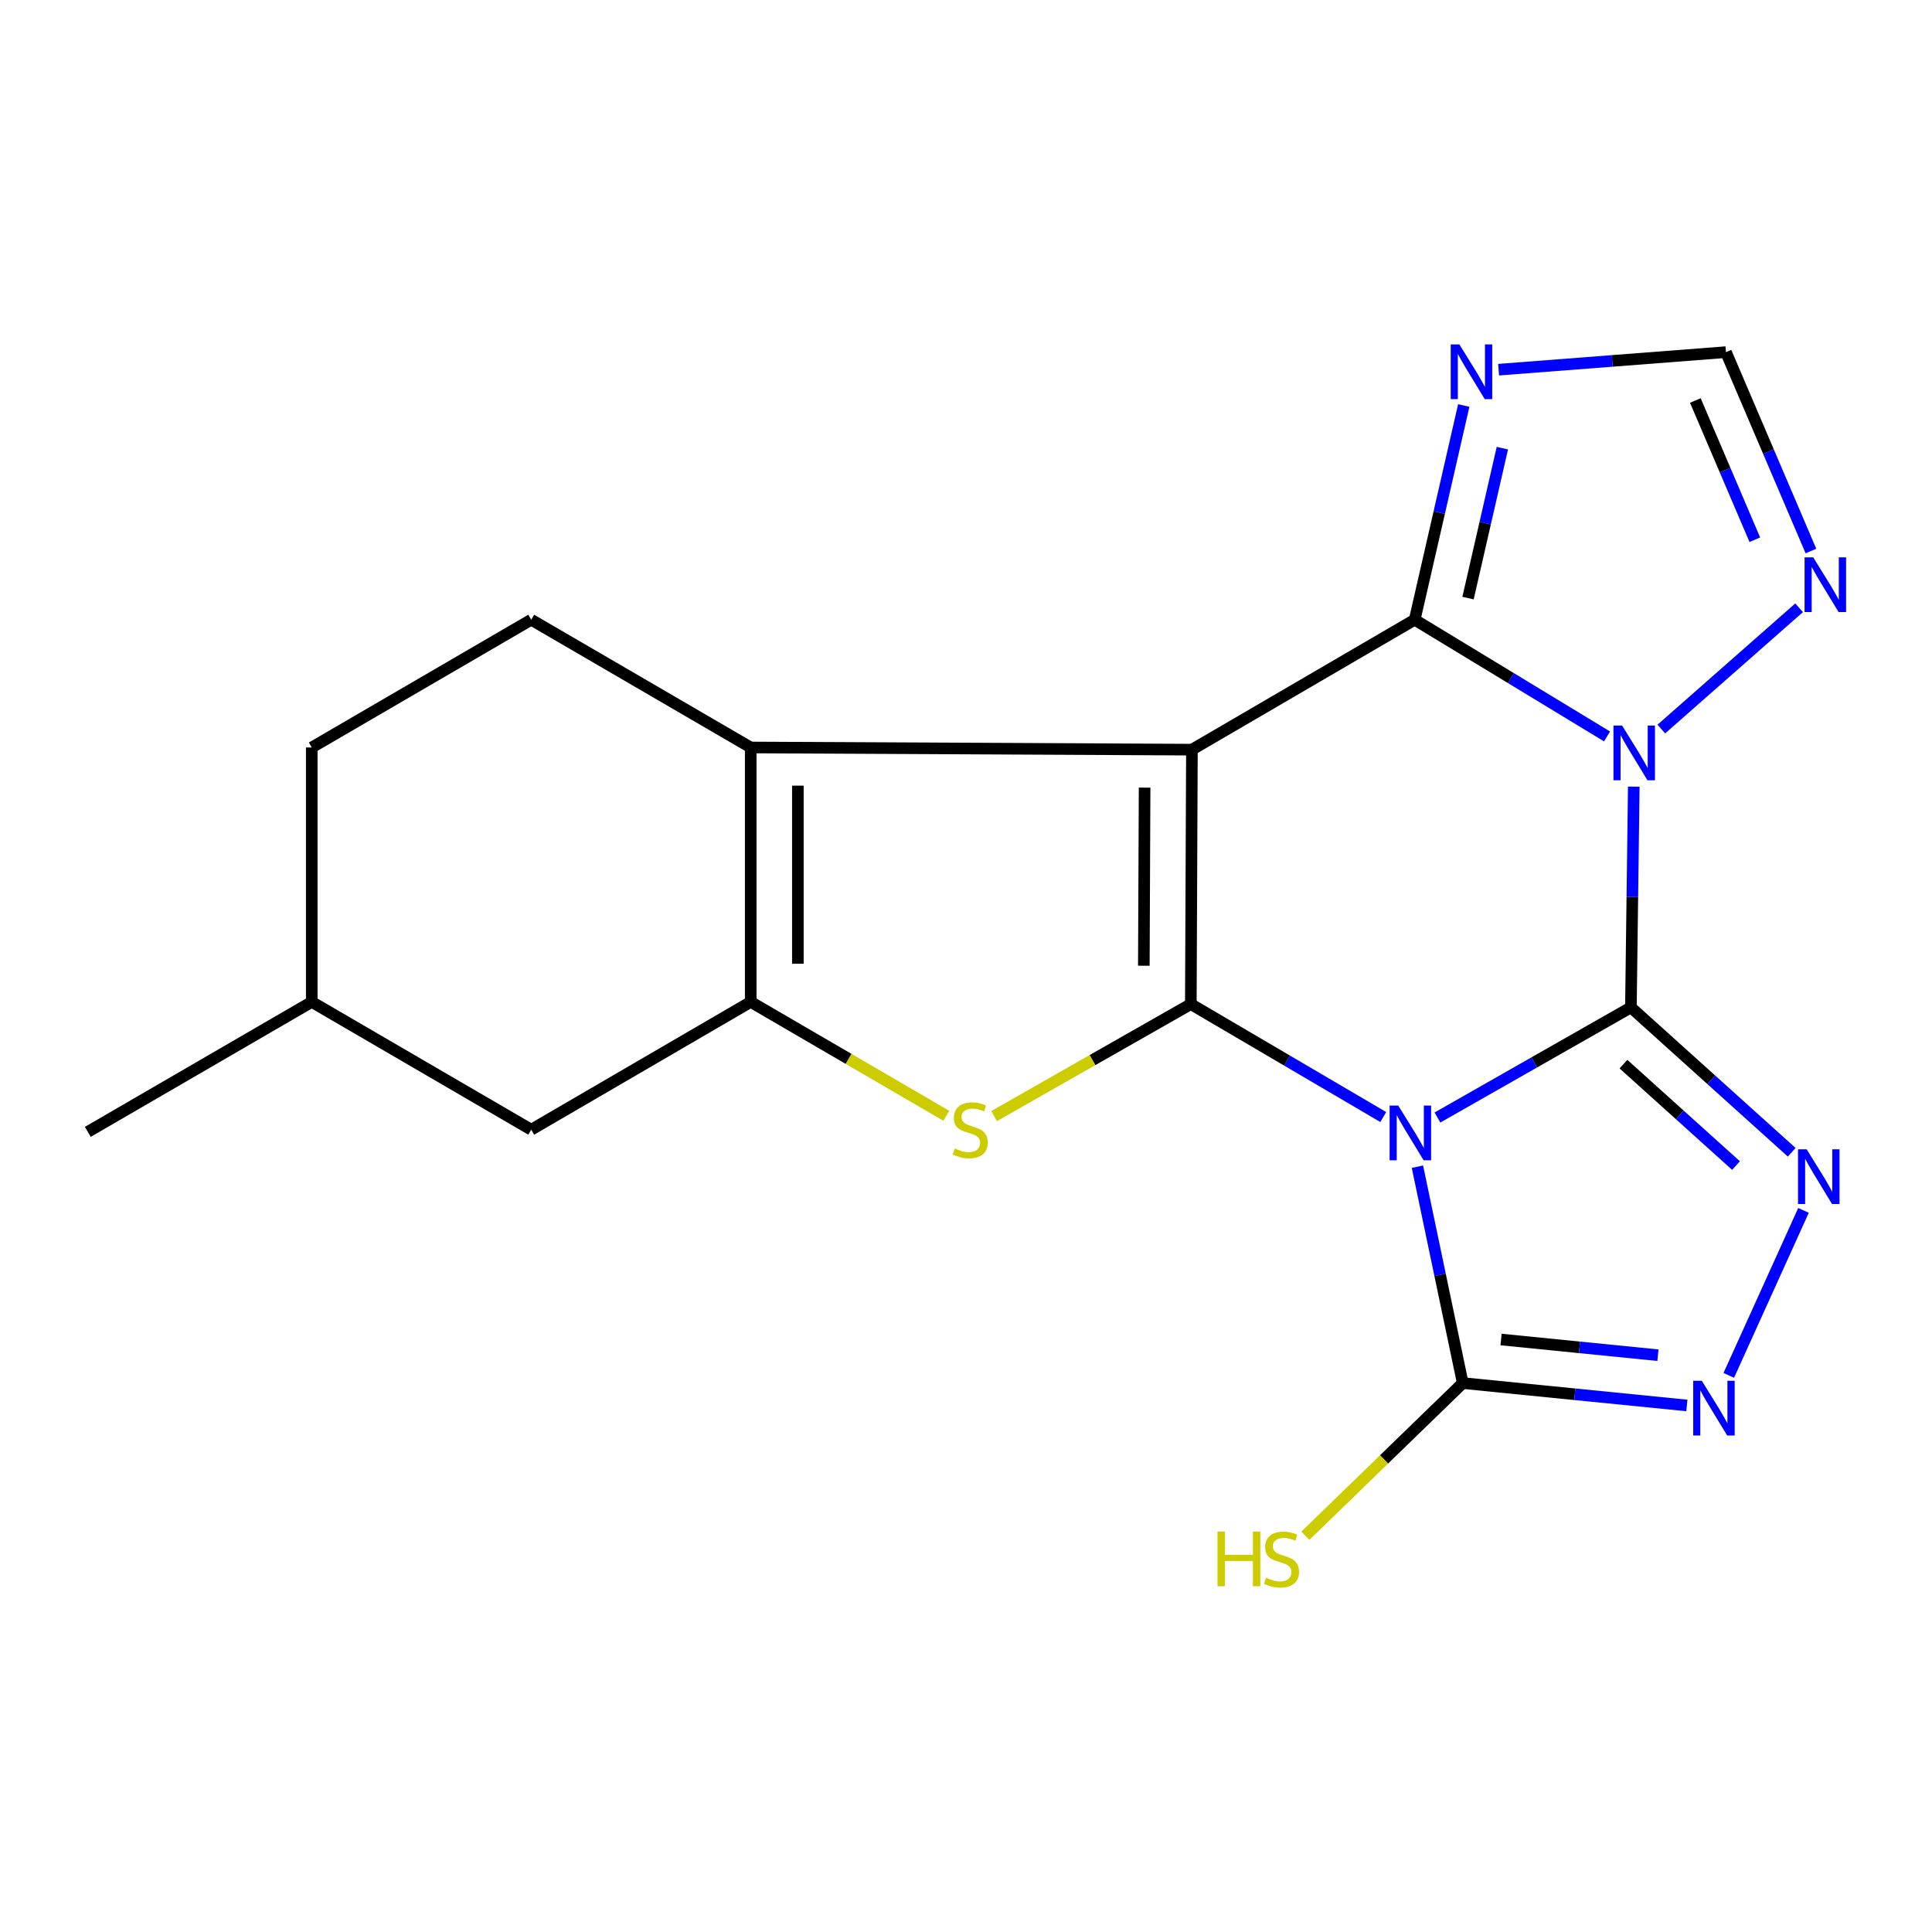 <?xml version='1.0' encoding='iso-8859-1'?>
<svg version='1.1' baseProfile='full'
              xmlns='http://www.w3.org/2000/svg'
                      xmlns:rdkit='http://www.rdkit.org/xml'
                      xmlns:xlink='http://www.w3.org/1999/xlink'
                  xml:space='preserve'
width='1000px' height='1000px' viewBox='0 0 1000 1000'>
<!-- END OF HEADER -->
<rect style='opacity:1.0;fill:#FFFFFF;stroke:none' width='1000' height='1000' x='0' y='0'> </rect>
<path class='bond-0' d='M 844.157,521.418 L 794.09,549.921' style='fill:none;fill-rule:evenodd;stroke:#000000;stroke-width:6px;stroke-linecap:butt;stroke-linejoin:miter;stroke-opacity:1' />
<path class='bond-0' d='M 794.09,549.921 L 744.023,578.425' style='fill:none;fill-rule:evenodd;stroke:#0000FF;stroke-width:6px;stroke-linecap:butt;stroke-linejoin:miter;stroke-opacity:1' />
<path class='bond-1' d='M 844.157,521.418 L 844.898,464.292' style='fill:none;fill-rule:evenodd;stroke:#000000;stroke-width:6px;stroke-linecap:butt;stroke-linejoin:miter;stroke-opacity:1' />
<path class='bond-1' d='M 844.898,464.292 L 845.639,407.166' style='fill:none;fill-rule:evenodd;stroke:#0000FF;stroke-width:6px;stroke-linecap:butt;stroke-linejoin:miter;stroke-opacity:1' />
<path class='bond-5' d='M 844.157,521.418 L 885.769,558.915' style='fill:none;fill-rule:evenodd;stroke:#000000;stroke-width:6px;stroke-linecap:butt;stroke-linejoin:miter;stroke-opacity:1' />
<path class='bond-5' d='M 885.769,558.915 L 927.381,596.413' style='fill:none;fill-rule:evenodd;stroke:#0000FF;stroke-width:6px;stroke-linecap:butt;stroke-linejoin:miter;stroke-opacity:1' />
<path class='bond-5' d='M 840.302,550.799 L 869.43,577.047' style='fill:none;fill-rule:evenodd;stroke:#000000;stroke-width:6px;stroke-linecap:butt;stroke-linejoin:miter;stroke-opacity:1' />
<path class='bond-5' d='M 869.43,577.047 L 898.558,603.295' style='fill:none;fill-rule:evenodd;stroke:#0000FF;stroke-width:6px;stroke-linecap:butt;stroke-linejoin:miter;stroke-opacity:1' />
<path class='bond-2' d='M 715.965,578.173 L 666.167,548.948' style='fill:none;fill-rule:evenodd;stroke:#0000FF;stroke-width:6px;stroke-linecap:butt;stroke-linejoin:miter;stroke-opacity:1' />
<path class='bond-2' d='M 666.167,548.948 L 616.369,519.723' style='fill:none;fill-rule:evenodd;stroke:#000000;stroke-width:6px;stroke-linecap:butt;stroke-linejoin:miter;stroke-opacity:1' />
<path class='bond-9' d='M 733.657,603.876 L 745.388,659.876' style='fill:none;fill-rule:evenodd;stroke:#0000FF;stroke-width:6px;stroke-linecap:butt;stroke-linejoin:miter;stroke-opacity:1' />
<path class='bond-9' d='M 745.388,659.876 L 757.118,715.876' style='fill:none;fill-rule:evenodd;stroke:#000000;stroke-width:6px;stroke-linecap:butt;stroke-linejoin:miter;stroke-opacity:1' />
<path class='bond-4' d='M 831.803,381.179 L 782.026,350.971' style='fill:none;fill-rule:evenodd;stroke:#0000FF;stroke-width:6px;stroke-linecap:butt;stroke-linejoin:miter;stroke-opacity:1' />
<path class='bond-4' d='M 782.026,350.971 L 732.249,320.762' style='fill:none;fill-rule:evenodd;stroke:#000000;stroke-width:6px;stroke-linecap:butt;stroke-linejoin:miter;stroke-opacity:1' />
<path class='bond-12' d='M 859.9,377.36 L 931.216,314.588' style='fill:none;fill-rule:evenodd;stroke:#0000FF;stroke-width:6px;stroke-linecap:butt;stroke-linejoin:miter;stroke-opacity:1' />
<path class='bond-6' d='M 616.369,519.723 L 565.458,548.706' style='fill:none;fill-rule:evenodd;stroke:#000000;stroke-width:6px;stroke-linecap:butt;stroke-linejoin:miter;stroke-opacity:1' />
<path class='bond-6' d='M 565.458,548.706 L 514.548,577.688' style='fill:none;fill-rule:evenodd;stroke:#CCCC00;stroke-width:6px;stroke-linecap:butt;stroke-linejoin:miter;stroke-opacity:1' />
<path class='bond-22' d='M 616.369,519.723 L 616.938,388.018' style='fill:none;fill-rule:evenodd;stroke:#000000;stroke-width:6px;stroke-linecap:butt;stroke-linejoin:miter;stroke-opacity:1' />
<path class='bond-22' d='M 592.047,499.862 L 592.446,407.668' style='fill:none;fill-rule:evenodd;stroke:#000000;stroke-width:6px;stroke-linecap:butt;stroke-linejoin:miter;stroke-opacity:1' />
<path class='bond-3' d='M 616.938,388.018 L 732.249,320.762' style='fill:none;fill-rule:evenodd;stroke:#000000;stroke-width:6px;stroke-linecap:butt;stroke-linejoin:miter;stroke-opacity:1' />
<path class='bond-7' d='M 616.938,388.018 L 388.567,386.893' style='fill:none;fill-rule:evenodd;stroke:#000000;stroke-width:6px;stroke-linecap:butt;stroke-linejoin:miter;stroke-opacity:1' />
<path class='bond-11' d='M 732.249,320.762 L 744.943,265.324' style='fill:none;fill-rule:evenodd;stroke:#000000;stroke-width:6px;stroke-linecap:butt;stroke-linejoin:miter;stroke-opacity:1' />
<path class='bond-11' d='M 744.943,265.324 L 757.637,209.885' style='fill:none;fill-rule:evenodd;stroke:#0000FF;stroke-width:6px;stroke-linecap:butt;stroke-linejoin:miter;stroke-opacity:1' />
<path class='bond-11' d='M 759.849,309.579 L 768.735,270.772' style='fill:none;fill-rule:evenodd;stroke:#000000;stroke-width:6px;stroke-linecap:butt;stroke-linejoin:miter;stroke-opacity:1' />
<path class='bond-11' d='M 768.735,270.772 L 777.621,231.965' style='fill:none;fill-rule:evenodd;stroke:#0000FF;stroke-width:6px;stroke-linecap:butt;stroke-linejoin:miter;stroke-opacity:1' />
<path class='bond-10' d='M 933.491,626.489 L 894.812,711.897' style='fill:none;fill-rule:evenodd;stroke:#0000FF;stroke-width:6px;stroke-linecap:butt;stroke-linejoin:miter;stroke-opacity:1' />
<path class='bond-8' d='M 489.817,577.528 L 439.192,548.056' style='fill:none;fill-rule:evenodd;stroke:#CCCC00;stroke-width:6px;stroke-linecap:butt;stroke-linejoin:miter;stroke-opacity:1' />
<path class='bond-8' d='M 439.192,548.056 L 388.567,518.584' style='fill:none;fill-rule:evenodd;stroke:#000000;stroke-width:6px;stroke-linecap:butt;stroke-linejoin:miter;stroke-opacity:1' />
<path class='bond-14' d='M 388.567,386.893 L 274.965,320.762' style='fill:none;fill-rule:evenodd;stroke:#000000;stroke-width:6px;stroke-linecap:butt;stroke-linejoin:miter;stroke-opacity:1' />
<path class='bond-23' d='M 388.567,386.893 L 388.567,518.584' style='fill:none;fill-rule:evenodd;stroke:#000000;stroke-width:6px;stroke-linecap:butt;stroke-linejoin:miter;stroke-opacity:1' />
<path class='bond-23' d='M 412.975,406.646 L 412.975,498.83' style='fill:none;fill-rule:evenodd;stroke:#000000;stroke-width:6px;stroke-linecap:butt;stroke-linejoin:miter;stroke-opacity:1' />
<path class='bond-15' d='M 388.567,518.584 L 274.965,584.728' style='fill:none;fill-rule:evenodd;stroke:#000000;stroke-width:6px;stroke-linecap:butt;stroke-linejoin:miter;stroke-opacity:1' />
<path class='bond-16' d='M 757.118,715.876 L 716.382,755.387' style='fill:none;fill-rule:evenodd;stroke:#000000;stroke-width:6px;stroke-linecap:butt;stroke-linejoin:miter;stroke-opacity:1' />
<path class='bond-16' d='M 716.382,755.387 L 675.646,794.899' style='fill:none;fill-rule:evenodd;stroke:#CCCC00;stroke-width:6px;stroke-linecap:butt;stroke-linejoin:miter;stroke-opacity:1' />
<path class='bond-20' d='M 757.118,715.876 L 815.119,721.672' style='fill:none;fill-rule:evenodd;stroke:#000000;stroke-width:6px;stroke-linecap:butt;stroke-linejoin:miter;stroke-opacity:1' />
<path class='bond-20' d='M 815.119,721.672 L 873.121,727.467' style='fill:none;fill-rule:evenodd;stroke:#0000FF;stroke-width:6px;stroke-linecap:butt;stroke-linejoin:miter;stroke-opacity:1' />
<path class='bond-20' d='M 776.945,693.329 L 817.546,697.385' style='fill:none;fill-rule:evenodd;stroke:#000000;stroke-width:6px;stroke-linecap:butt;stroke-linejoin:miter;stroke-opacity:1' />
<path class='bond-20' d='M 817.546,697.385 L 858.147,701.442' style='fill:none;fill-rule:evenodd;stroke:#0000FF;stroke-width:6px;stroke-linecap:butt;stroke-linejoin:miter;stroke-opacity:1' />
<path class='bond-21' d='M 775.676,191.35 L 834.514,186.807' style='fill:none;fill-rule:evenodd;stroke:#0000FF;stroke-width:6px;stroke-linecap:butt;stroke-linejoin:miter;stroke-opacity:1' />
<path class='bond-21' d='M 834.514,186.807 L 893.351,182.265' style='fill:none;fill-rule:evenodd;stroke:#000000;stroke-width:6px;stroke-linecap:butt;stroke-linejoin:miter;stroke-opacity:1' />
<path class='bond-13' d='M 937.335,285.214 L 915.343,233.739' style='fill:none;fill-rule:evenodd;stroke:#0000FF;stroke-width:6px;stroke-linecap:butt;stroke-linejoin:miter;stroke-opacity:1' />
<path class='bond-13' d='M 915.343,233.739 L 893.351,182.265' style='fill:none;fill-rule:evenodd;stroke:#000000;stroke-width:6px;stroke-linecap:butt;stroke-linejoin:miter;stroke-opacity:1' />
<path class='bond-13' d='M 908.293,279.361 L 892.898,243.328' style='fill:none;fill-rule:evenodd;stroke:#0000FF;stroke-width:6px;stroke-linecap:butt;stroke-linejoin:miter;stroke-opacity:1' />
<path class='bond-13' d='M 892.898,243.328 L 877.504,207.296' style='fill:none;fill-rule:evenodd;stroke:#000000;stroke-width:6px;stroke-linecap:butt;stroke-linejoin:miter;stroke-opacity:1' />
<path class='bond-17' d='M 274.965,320.762 L 161.362,386.893' style='fill:none;fill-rule:evenodd;stroke:#000000;stroke-width:6px;stroke-linecap:butt;stroke-linejoin:miter;stroke-opacity:1' />
<path class='bond-18' d='M 274.965,584.728 L 161.362,518.584' style='fill:none;fill-rule:evenodd;stroke:#000000;stroke-width:6px;stroke-linecap:butt;stroke-linejoin:miter;stroke-opacity:1' />
<path class='bond-24' d='M 161.362,386.893 L 161.362,518.584' style='fill:none;fill-rule:evenodd;stroke:#000000;stroke-width:6px;stroke-linecap:butt;stroke-linejoin:miter;stroke-opacity:1' />
<path class='bond-19' d='M 161.362,518.584 L 45.455,585.853' style='fill:none;fill-rule:evenodd;stroke:#000000;stroke-width:6px;stroke-linecap:butt;stroke-linejoin:miter;stroke-opacity:1' />
<path  class='atom-1' d='M 723.739 572.249
L 733.019 587.249
Q 733.939 588.729, 735.419 591.409
Q 736.899 594.089, 736.979 594.249
L 736.979 572.249
L 740.739 572.249
L 740.739 600.569
L 736.859 600.569
L 726.899 584.169
Q 725.739 582.249, 724.499 580.049
Q 723.299 577.849, 722.939 577.169
L 722.939 600.569
L 719.259 600.569
L 719.259 572.249
L 723.739 572.249
' fill='#0000FF'/>
<path  class='atom-2' d='M 839.605 375.553
L 848.885 390.553
Q 849.805 392.033, 851.285 394.713
Q 852.765 397.393, 852.845 397.553
L 852.845 375.553
L 856.605 375.553
L 856.605 403.873
L 852.725 403.873
L 842.765 387.473
Q 841.605 385.553, 840.365 383.353
Q 839.165 381.153, 838.805 380.473
L 838.805 403.873
L 835.125 403.873
L 835.125 375.553
L 839.605 375.553
' fill='#0000FF'/>
<path  class='atom-6' d='M 935.133 594.88
L 944.413 609.88
Q 945.333 611.36, 946.813 614.04
Q 948.293 616.72, 948.373 616.88
L 948.373 594.88
L 952.133 594.88
L 952.133 623.2
L 948.253 623.2
L 938.293 606.8
Q 937.133 604.88, 935.893 602.68
Q 934.693 600.48, 934.333 599.8
L 934.333 623.2
L 930.653 623.2
L 930.653 594.88
L 935.133 594.88
' fill='#0000FF'/>
<path  class='atom-7' d='M 494.183 594.448
Q 494.503 594.568, 495.823 595.128
Q 497.143 595.688, 498.583 596.048
Q 500.063 596.368, 501.503 596.368
Q 504.183 596.368, 505.743 595.088
Q 507.303 593.768, 507.303 591.488
Q 507.303 589.928, 506.503 588.968
Q 505.743 588.008, 504.543 587.488
Q 503.343 586.968, 501.343 586.368
Q 498.823 585.608, 497.303 584.888
Q 495.823 584.168, 494.743 582.648
Q 493.703 581.128, 493.703 578.568
Q 493.703 575.008, 496.103 572.808
Q 498.543 570.608, 503.343 570.608
Q 506.623 570.608, 510.343 572.168
L 509.423 575.248
Q 506.023 573.848, 503.463 573.848
Q 500.703 573.848, 499.183 575.008
Q 497.663 576.128, 497.703 578.088
Q 497.703 579.608, 498.463 580.528
Q 499.263 581.448, 500.383 581.968
Q 501.543 582.488, 503.463 583.088
Q 506.023 583.888, 507.543 584.688
Q 509.063 585.488, 510.143 587.128
Q 511.263 588.728, 511.263 591.488
Q 511.263 595.408, 508.623 597.528
Q 506.023 599.608, 501.663 599.608
Q 499.143 599.608, 497.223 599.048
Q 495.343 598.528, 493.103 597.608
L 494.183 594.448
' fill='#CCCC00'/>
<path  class='atom-11' d='M 880.867 714.706
L 890.147 729.706
Q 891.067 731.186, 892.547 733.866
Q 894.027 736.546, 894.107 736.706
L 894.107 714.706
L 897.867 714.706
L 897.867 743.026
L 893.987 743.026
L 884.027 726.626
Q 882.867 724.706, 881.627 722.506
Q 880.427 720.306, 880.067 719.626
L 880.067 743.026
L 876.387 743.026
L 876.387 714.706
L 880.867 714.706
' fill='#0000FF'/>
<path  class='atom-12' d='M 755.373 178.274
L 764.653 193.274
Q 765.573 194.754, 767.053 197.434
Q 768.533 200.114, 768.613 200.274
L 768.613 178.274
L 772.373 178.274
L 772.373 206.594
L 768.493 206.594
L 758.533 190.194
Q 757.373 188.274, 756.133 186.074
Q 754.933 183.874, 754.573 183.194
L 754.573 206.594
L 750.893 206.594
L 750.893 178.274
L 755.373 178.274
' fill='#0000FF'/>
<path  class='atom-13' d='M 938.523 288.487
L 947.803 303.487
Q 948.723 304.967, 950.203 307.647
Q 951.683 310.327, 951.763 310.487
L 951.763 288.487
L 955.523 288.487
L 955.523 316.807
L 951.643 316.807
L 941.683 300.407
Q 940.523 298.487, 939.283 296.287
Q 938.083 294.087, 937.723 293.407
L 937.723 316.807
L 934.043 316.807
L 934.043 288.487
L 938.523 288.487
' fill='#0000FF'/>
<path  class='atom-17' d='M 630.179 792.715
L 634.019 792.715
L 634.019 804.755
L 648.499 804.755
L 648.499 792.715
L 652.339 792.715
L 652.339 821.035
L 648.499 821.035
L 648.499 807.955
L 634.019 807.955
L 634.019 821.035
L 630.179 821.035
L 630.179 792.715
' fill='#CCCC00'/>
<path  class='atom-17' d='M 655.299 816.635
Q 655.619 816.755, 656.939 817.315
Q 658.259 817.875, 659.699 818.235
Q 661.179 818.555, 662.619 818.555
Q 665.299 818.555, 666.859 817.275
Q 668.419 815.955, 668.419 813.675
Q 668.419 812.115, 667.619 811.155
Q 666.859 810.195, 665.659 809.675
Q 664.459 809.155, 662.459 808.555
Q 659.939 807.795, 658.419 807.075
Q 656.939 806.355, 655.859 804.835
Q 654.819 803.315, 654.819 800.755
Q 654.819 797.195, 657.219 794.995
Q 659.659 792.795, 664.459 792.795
Q 667.739 792.795, 671.459 794.355
L 670.539 797.435
Q 667.139 796.035, 664.579 796.035
Q 661.819 796.035, 660.299 797.195
Q 658.779 798.315, 658.819 800.275
Q 658.819 801.795, 659.579 802.715
Q 660.379 803.635, 661.499 804.155
Q 662.659 804.675, 664.579 805.275
Q 667.139 806.075, 668.659 806.875
Q 670.179 807.675, 671.259 809.315
Q 672.379 810.915, 672.379 813.675
Q 672.379 817.595, 669.739 819.715
Q 667.139 821.795, 662.779 821.795
Q 660.259 821.795, 658.339 821.235
Q 656.459 820.715, 654.219 819.795
L 655.299 816.635
' fill='#CCCC00'/>
</svg>
